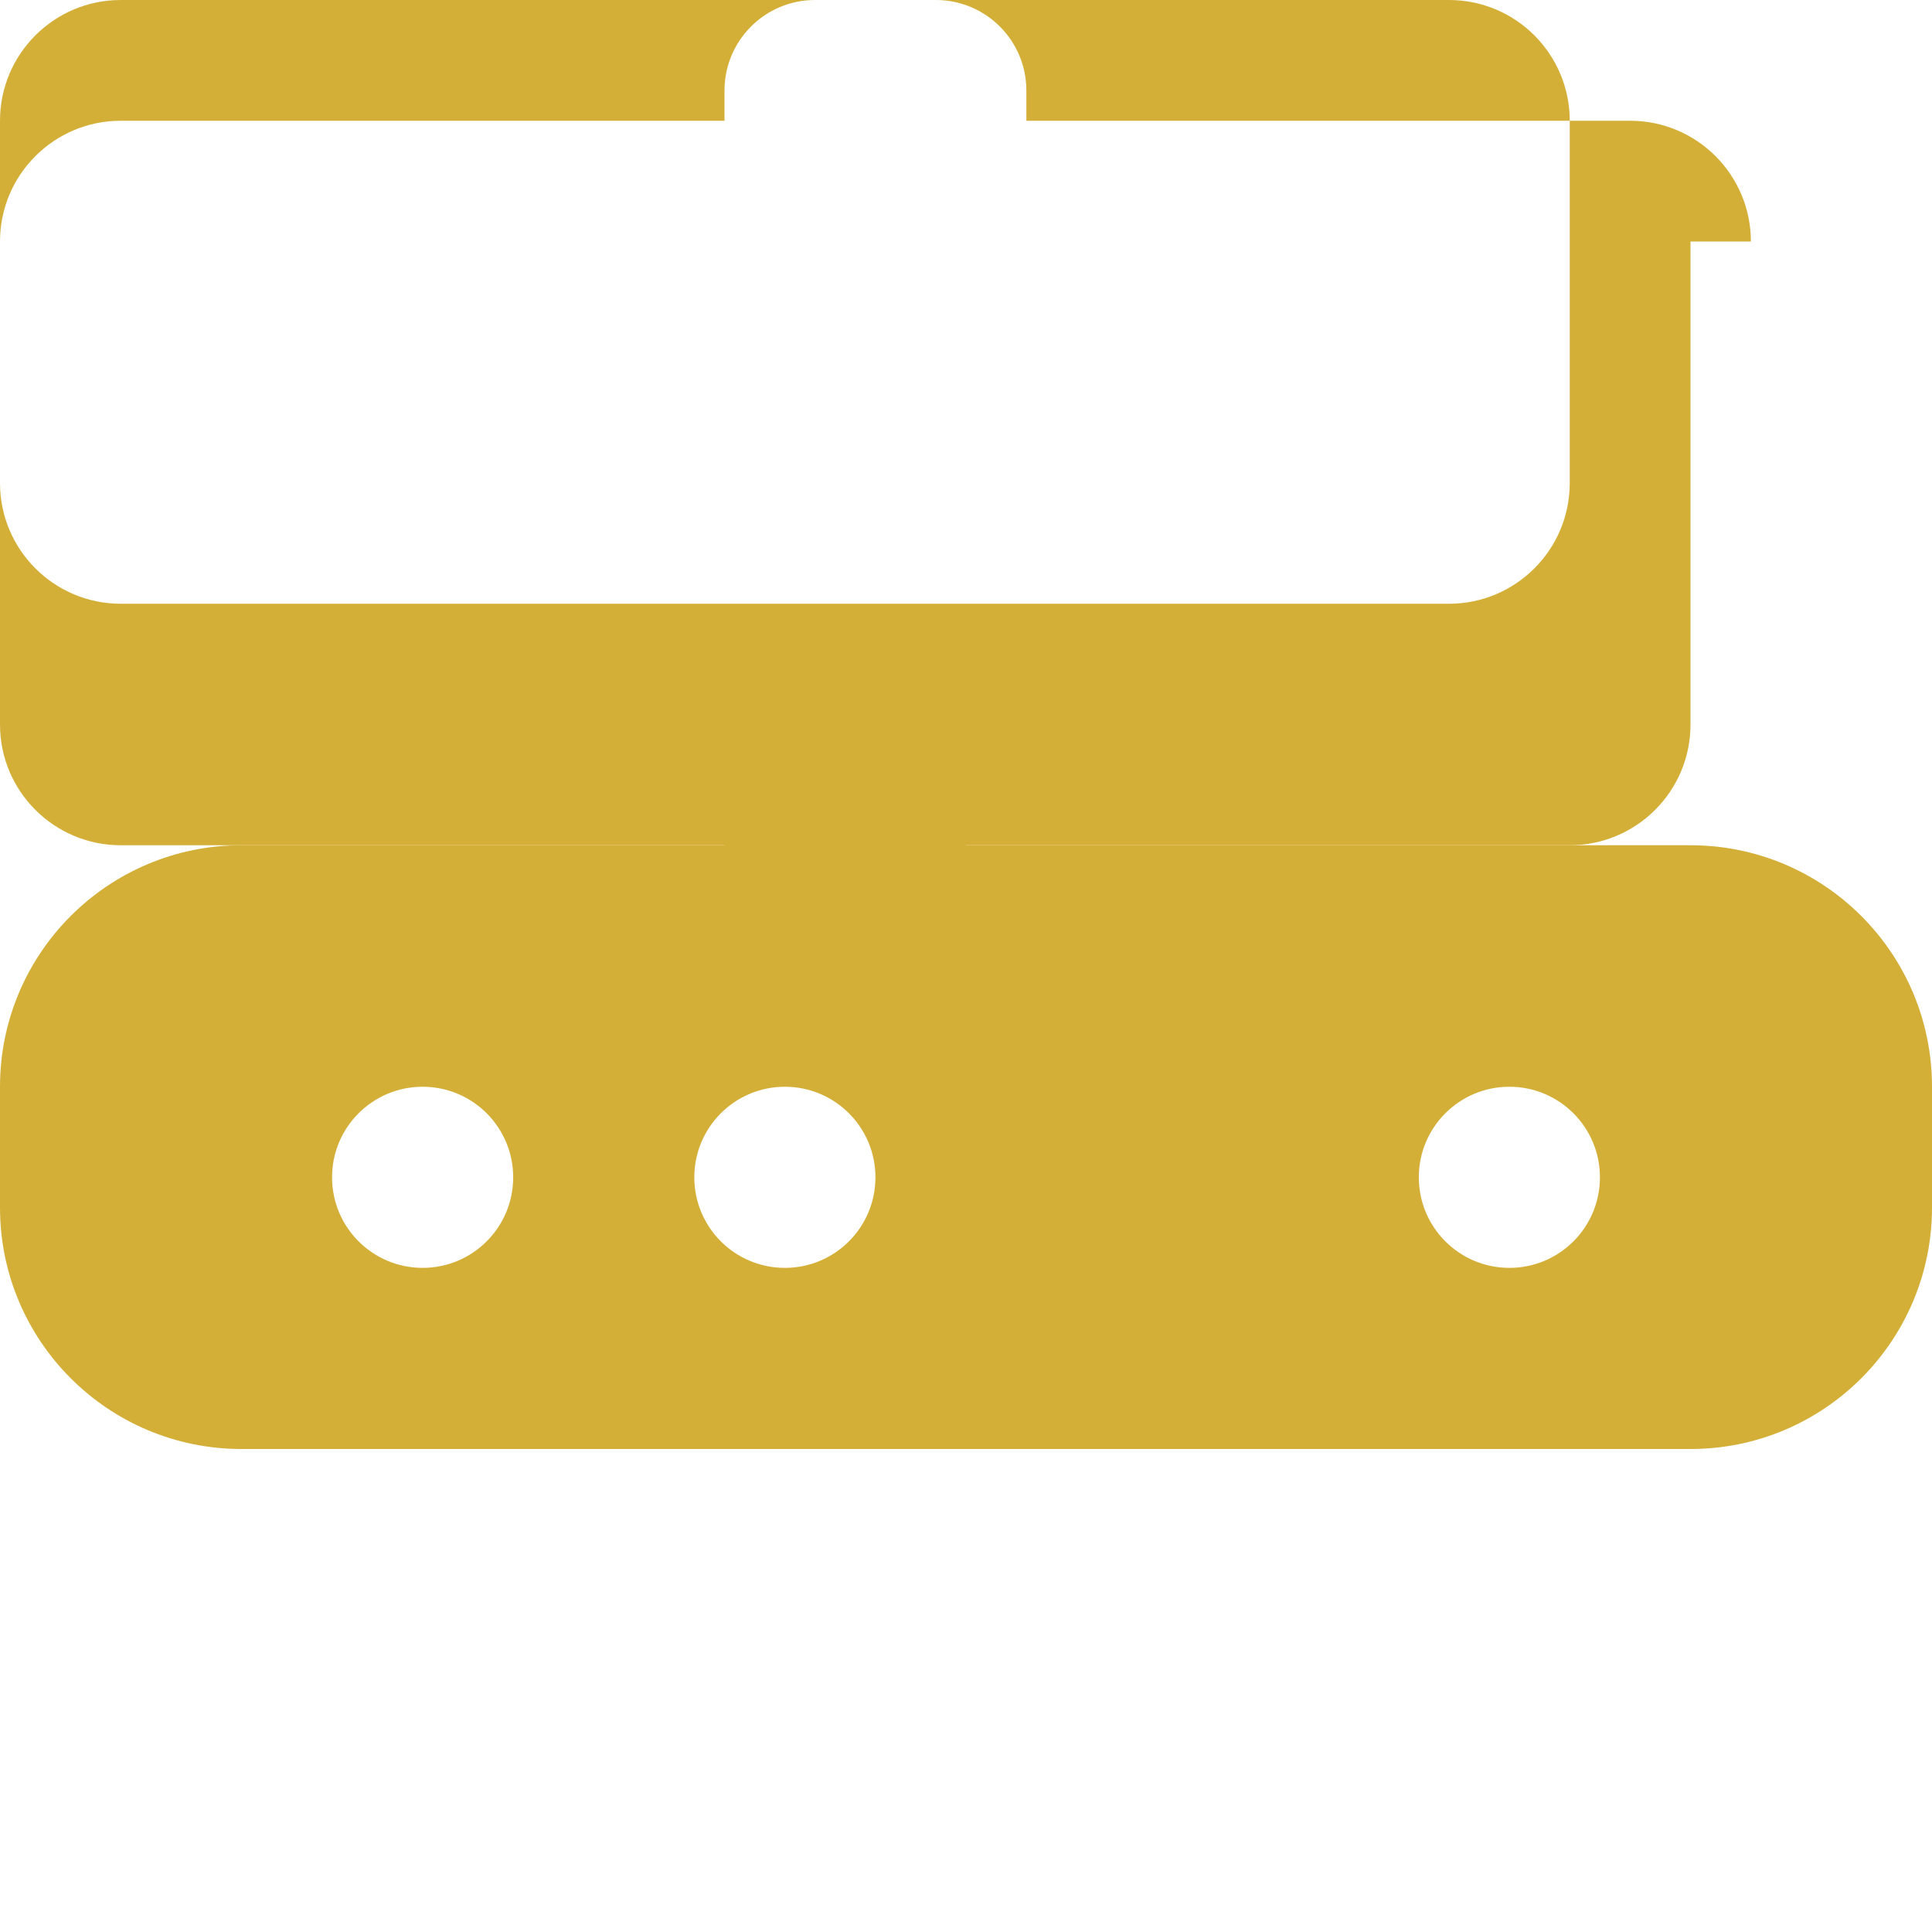 <svg xmlns="http://www.w3.org/2000/svg" viewBox="0 0 512 512" fill="#D4AF37">
  <path d="M416 128V32c0-17.67-14.33-32-32-32H32C14.33 0 0 14.33 0 32v96c0 17.67 14.33 32 32 32h352c17.67 0 32-14.33 32-32zm32-64v128c0 17.67-14.33 32-32 32H256v16c0 8.84-7.16 16-16 16h-32c-8.84 0-16-7.16-16-16v-16H32c-17.67 0-32-14.33-32-32V64c0-17.67 14.33-32 32-32h160v-8c0-13.26 10.74-24 24-24h32c13.26 0 24 10.74 24 24v8h160c17.67 0 32 14.33 32 32z"/>
  <path d="M0 288v32c0 35.35 28.65 64 64 64h384c35.35 0 64-28.65 64-64v-32c0-35.35-28.65-64-64-64H64c-35.35 0-64 28.65-64 64zm88 24c0-13.26 10.74-24 24-24s24 10.74 24 24-10.74 24-24 24-24-10.74-24-24zm96 0c0-13.26 10.74-24 24-24s24 10.74 24 24-10.74 24-24 24-24-10.74-24-24zm216-24c13.26 0 24 10.74 24 24s-10.74 24-24 24-24-10.74-24-24 10.74-24 24-24z"/>
</svg>
